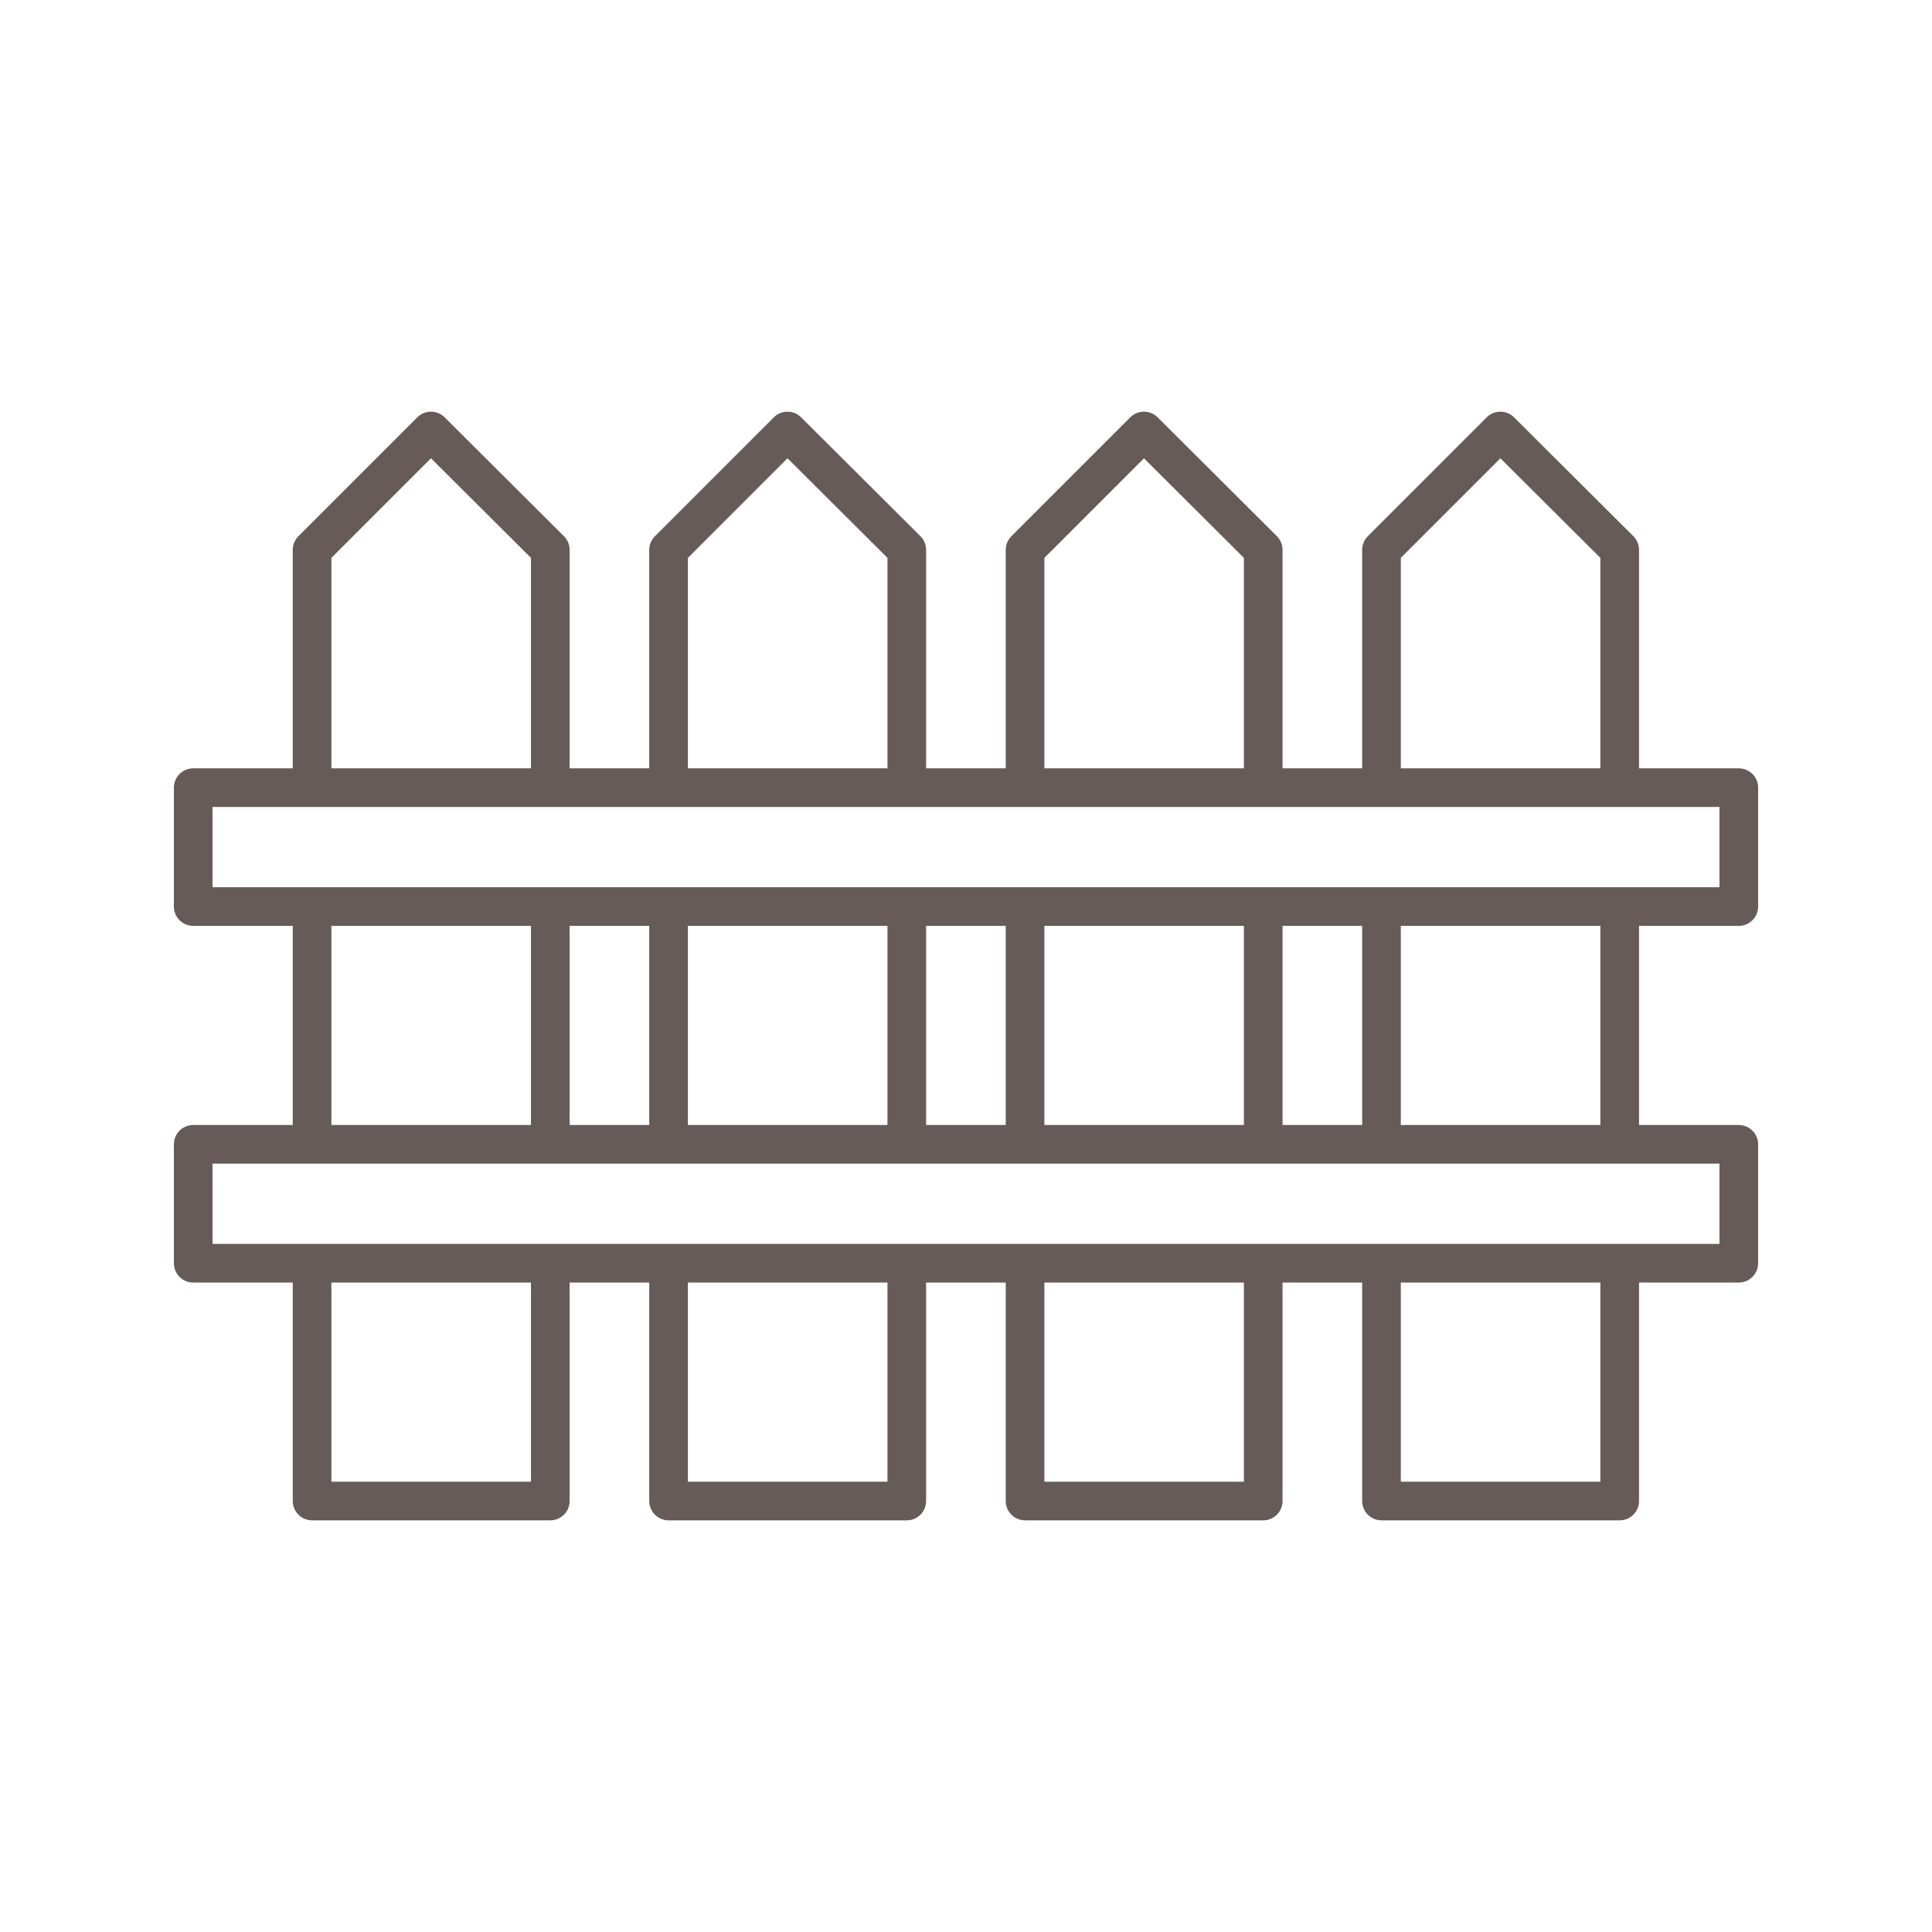 <?xml version="1.0" encoding="UTF-8"?> <svg xmlns="http://www.w3.org/2000/svg" id="Plot" viewBox="0 0 500 500"><defs><style>.cls-1{fill:none;stroke:#665b59;stroke-linejoin:round;stroke-width:10px;}</style></defs><line class="cls-1" x1="142.415" y1="296.154" x2="142.415" y2="234.615"></line><line class="cls-1" x1="80.766" y1="296.154" x2="80.766" y2="234.615"></line><polyline class="cls-1" points="142.415 326.923 142.415 388.462 80.766 388.462 80.766 326.923"></polyline><polyline class="cls-1" points="80.766 203.846 80.766 142.308 111.535 111.538 142.415 142.308 142.415 203.846"></polyline><line class="cls-1" x1="234.674" y1="296.154" x2="234.674" y2="234.615"></line><line class="cls-1" x1="173.024" y1="296.154" x2="173.024" y2="234.615"></line><polyline class="cls-1" points="234.674 326.923 234.674 388.462 173.024 388.462 173.024 326.923"></polyline><polyline class="cls-1" points="173.024 203.846 173.024 142.308 203.794 111.538 234.674 142.308 234.674 203.846"></polyline><line class="cls-1" x1="326.92" y1="296.154" x2="326.92" y2="234.615"></line><line class="cls-1" x1="265.283" y1="296.154" x2="265.283" y2="234.615"></line><polyline class="cls-1" points="326.92 326.923 326.92 388.462 265.283 388.462 265.283 326.923"></polyline><polyline class="cls-1" points="265.283 203.846 265.283 142.308 296.052 111.538 326.92 142.308 326.92 203.846"></polyline><line class="cls-1" x1="419.178" y1="296.154" x2="419.178" y2="234.615"></line><line class="cls-1" x1="357.529" y1="296.154" x2="357.529" y2="234.615"></line><polyline class="cls-1" points="419.178 326.923 419.178 388.462 357.529 388.462 357.529 326.923"></polyline><polyline class="cls-1" points="357.529 203.846 357.529 142.308 388.298 111.538 419.178 142.308 419.178 203.846"></polyline><rect class="cls-1" x="50" y="203.845" width="400" height="30.769"></rect><rect class="cls-1" x="50" y="296.153" width="400" height="30.769"></rect></svg> 